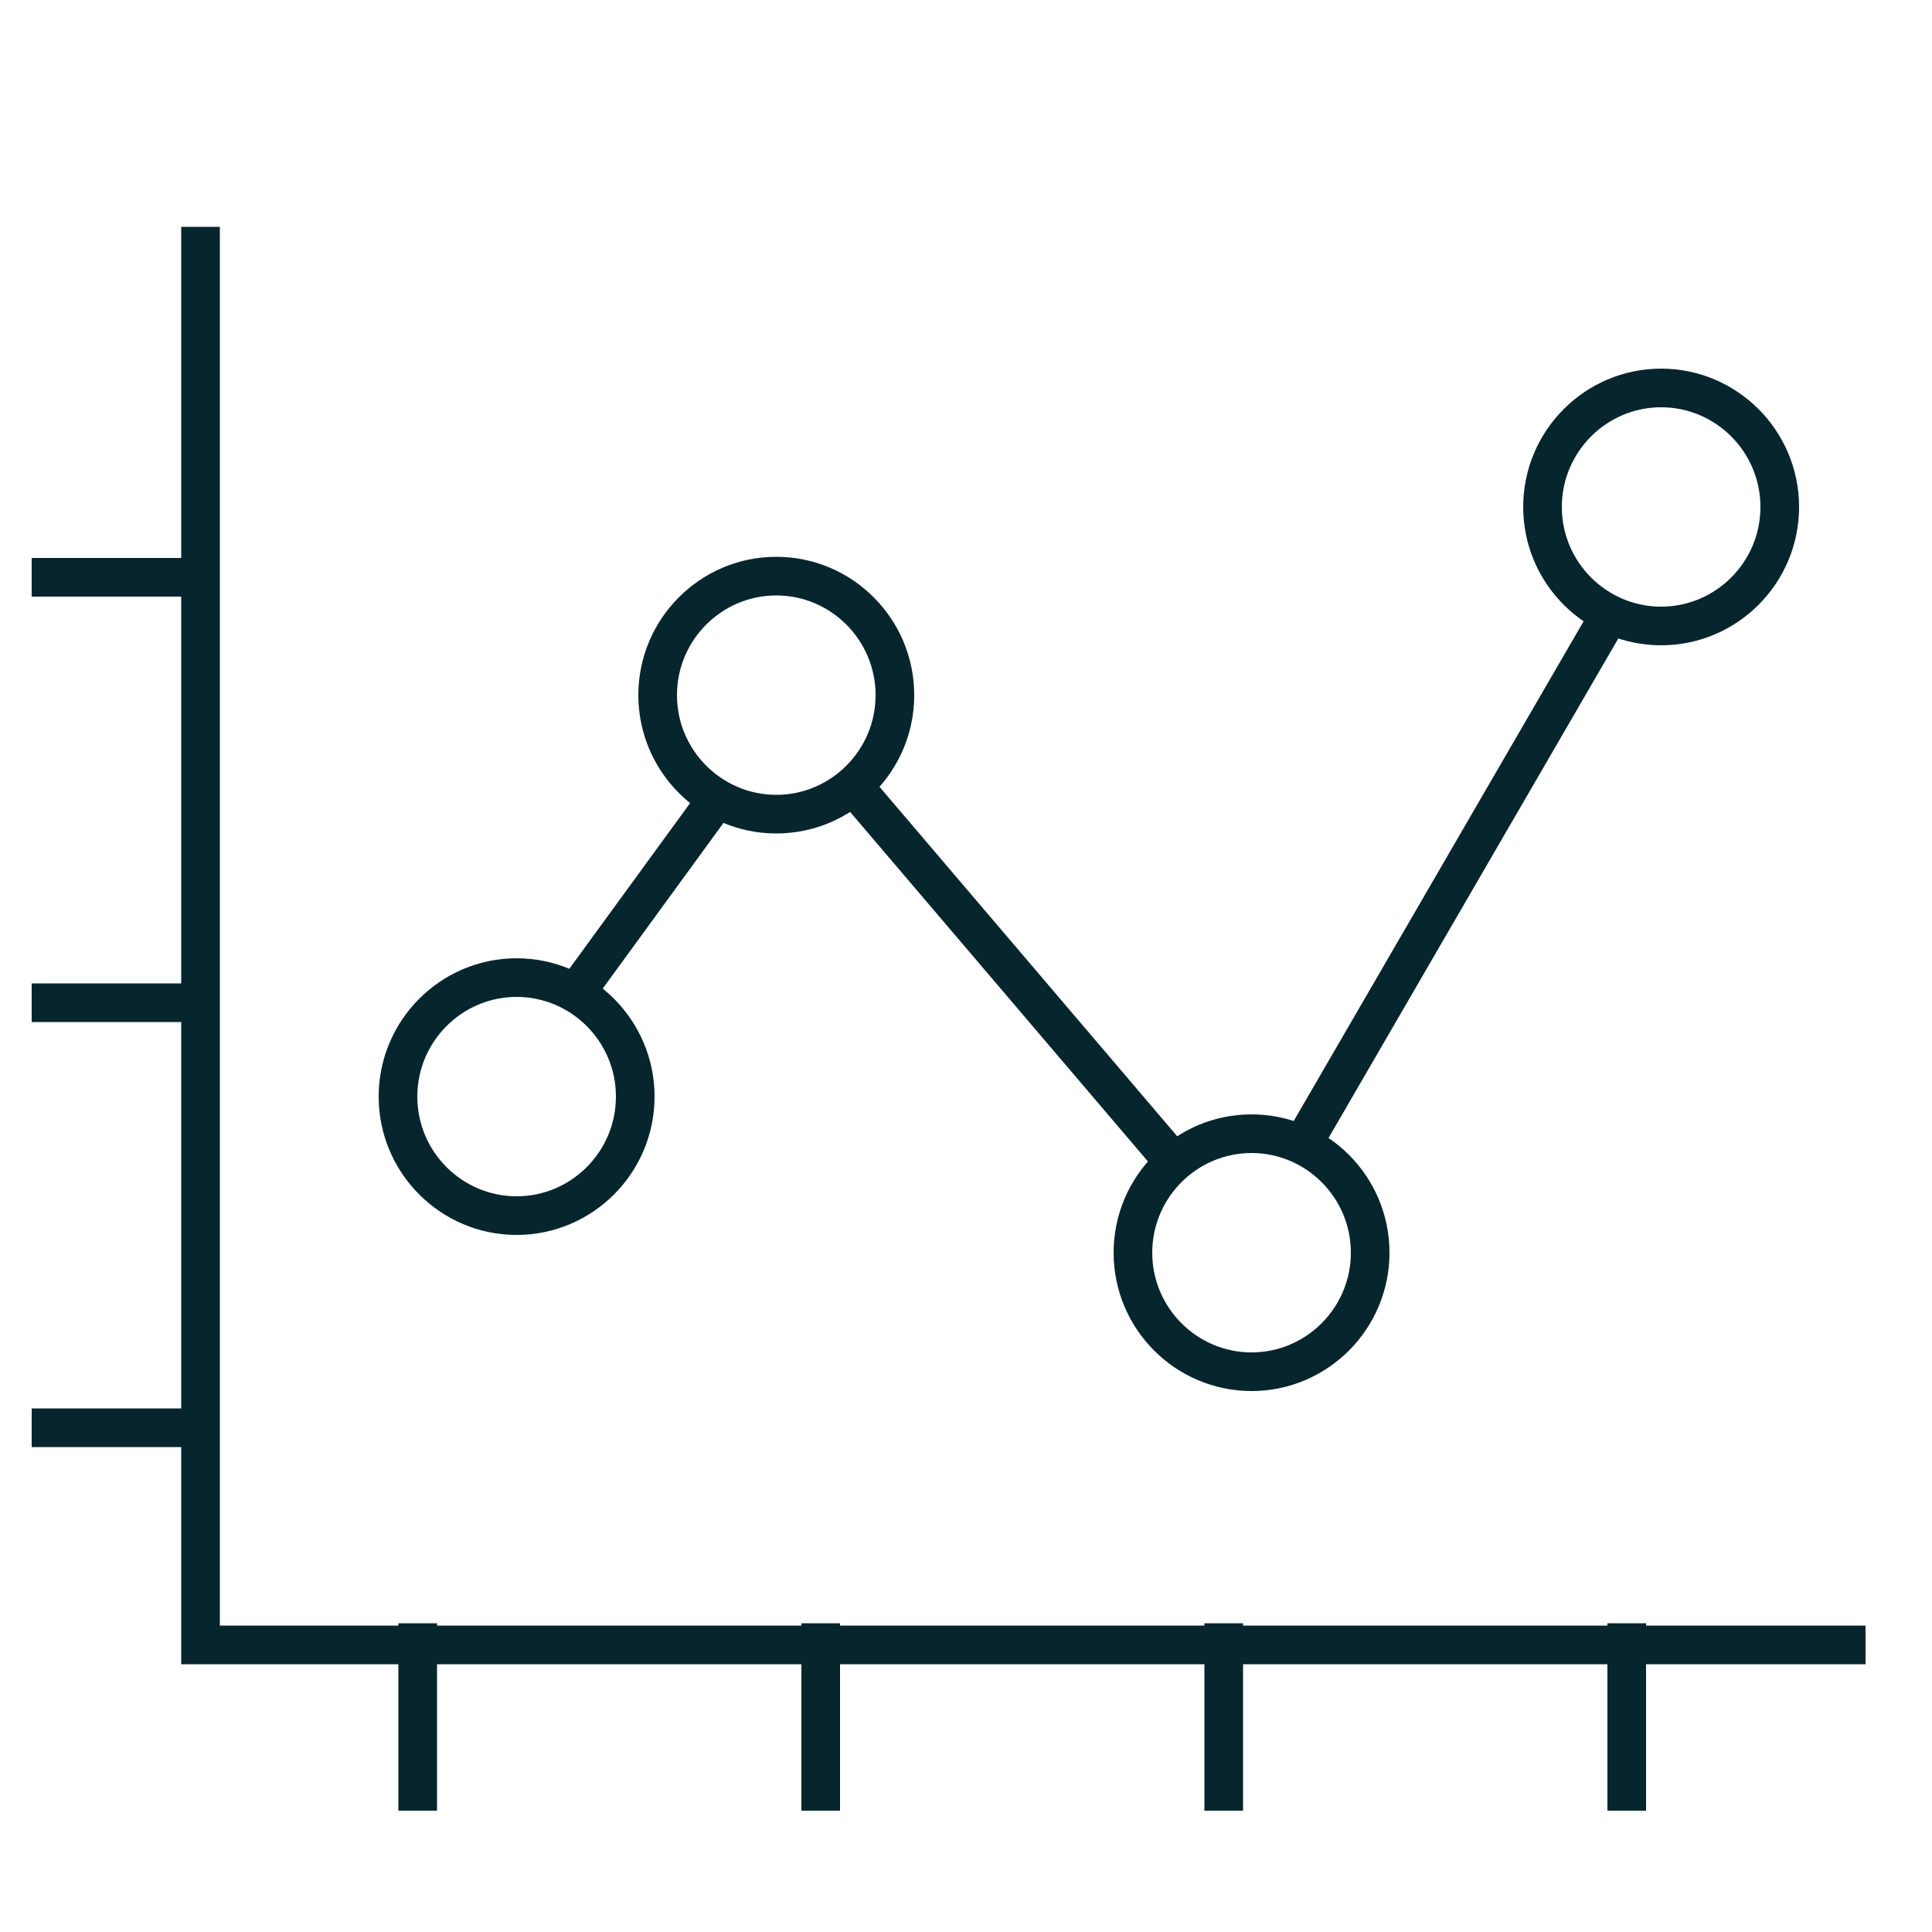 <?xml version="1.0" encoding="UTF-8"?> <svg xmlns="http://www.w3.org/2000/svg" id="Layer_1" viewBox="0 0 50 50"><defs><style>.cls-1{stroke-linejoin:round;}.cls-1,.cls-2,.cls-3{fill:none;}.cls-1,.cls-3{stroke:#07252d;}.cls-2{stroke-width:0px;}.cls-3{stroke-miterlimit:10;}</style></defs><path class="cls-3" d="m48.28,42.57H5.19s0-36.7,0-36.7m30.27,26.55c0,1.7-1.38,3.08-3.07,3.08s-3.07-1.38-3.07-3.08,1.38-3.08,3.07-3.08,3.07,1.38,3.07,3.08Zm10.6-19.3c0,1.7-1.38,3.08-3.07,3.08s-3.07-1.38-3.07-3.08,1.38-3.08,3.07-3.08,3.07,1.38,3.07,3.08Zm-12.29,16.39l7.82-13.48m-18.43,1.96c0,1.7-1.38,3.08-3.07,3.08s-3.07-1.38-3.07-3.08,1.38-3.08,3.07-3.08,3.07,1.38,3.07,3.08Zm-.93,2.52l8,9.39m-13.79-1.52c0,1.7-1.38,3.08-3.07,3.08s-3.07-1.38-3.07-3.08,1.38-3.08,3.07-3.08,3.07,1.38,3.07,3.08Zm-1.45-2.81l3.47-4.76"></path><path class="cls-1" d="m42.1,46.86v-4.85m-10.43,4.85v-4.85m-10.43,4.85v-4.85m-10.43,4.85v-4.85M.82,36.95h4.84M.82,25.95h4.84M.82,14.94h4.84"></path><rect class="cls-2" x=".82" y="5.87" width="47.46" height="40.99"></rect></svg> 